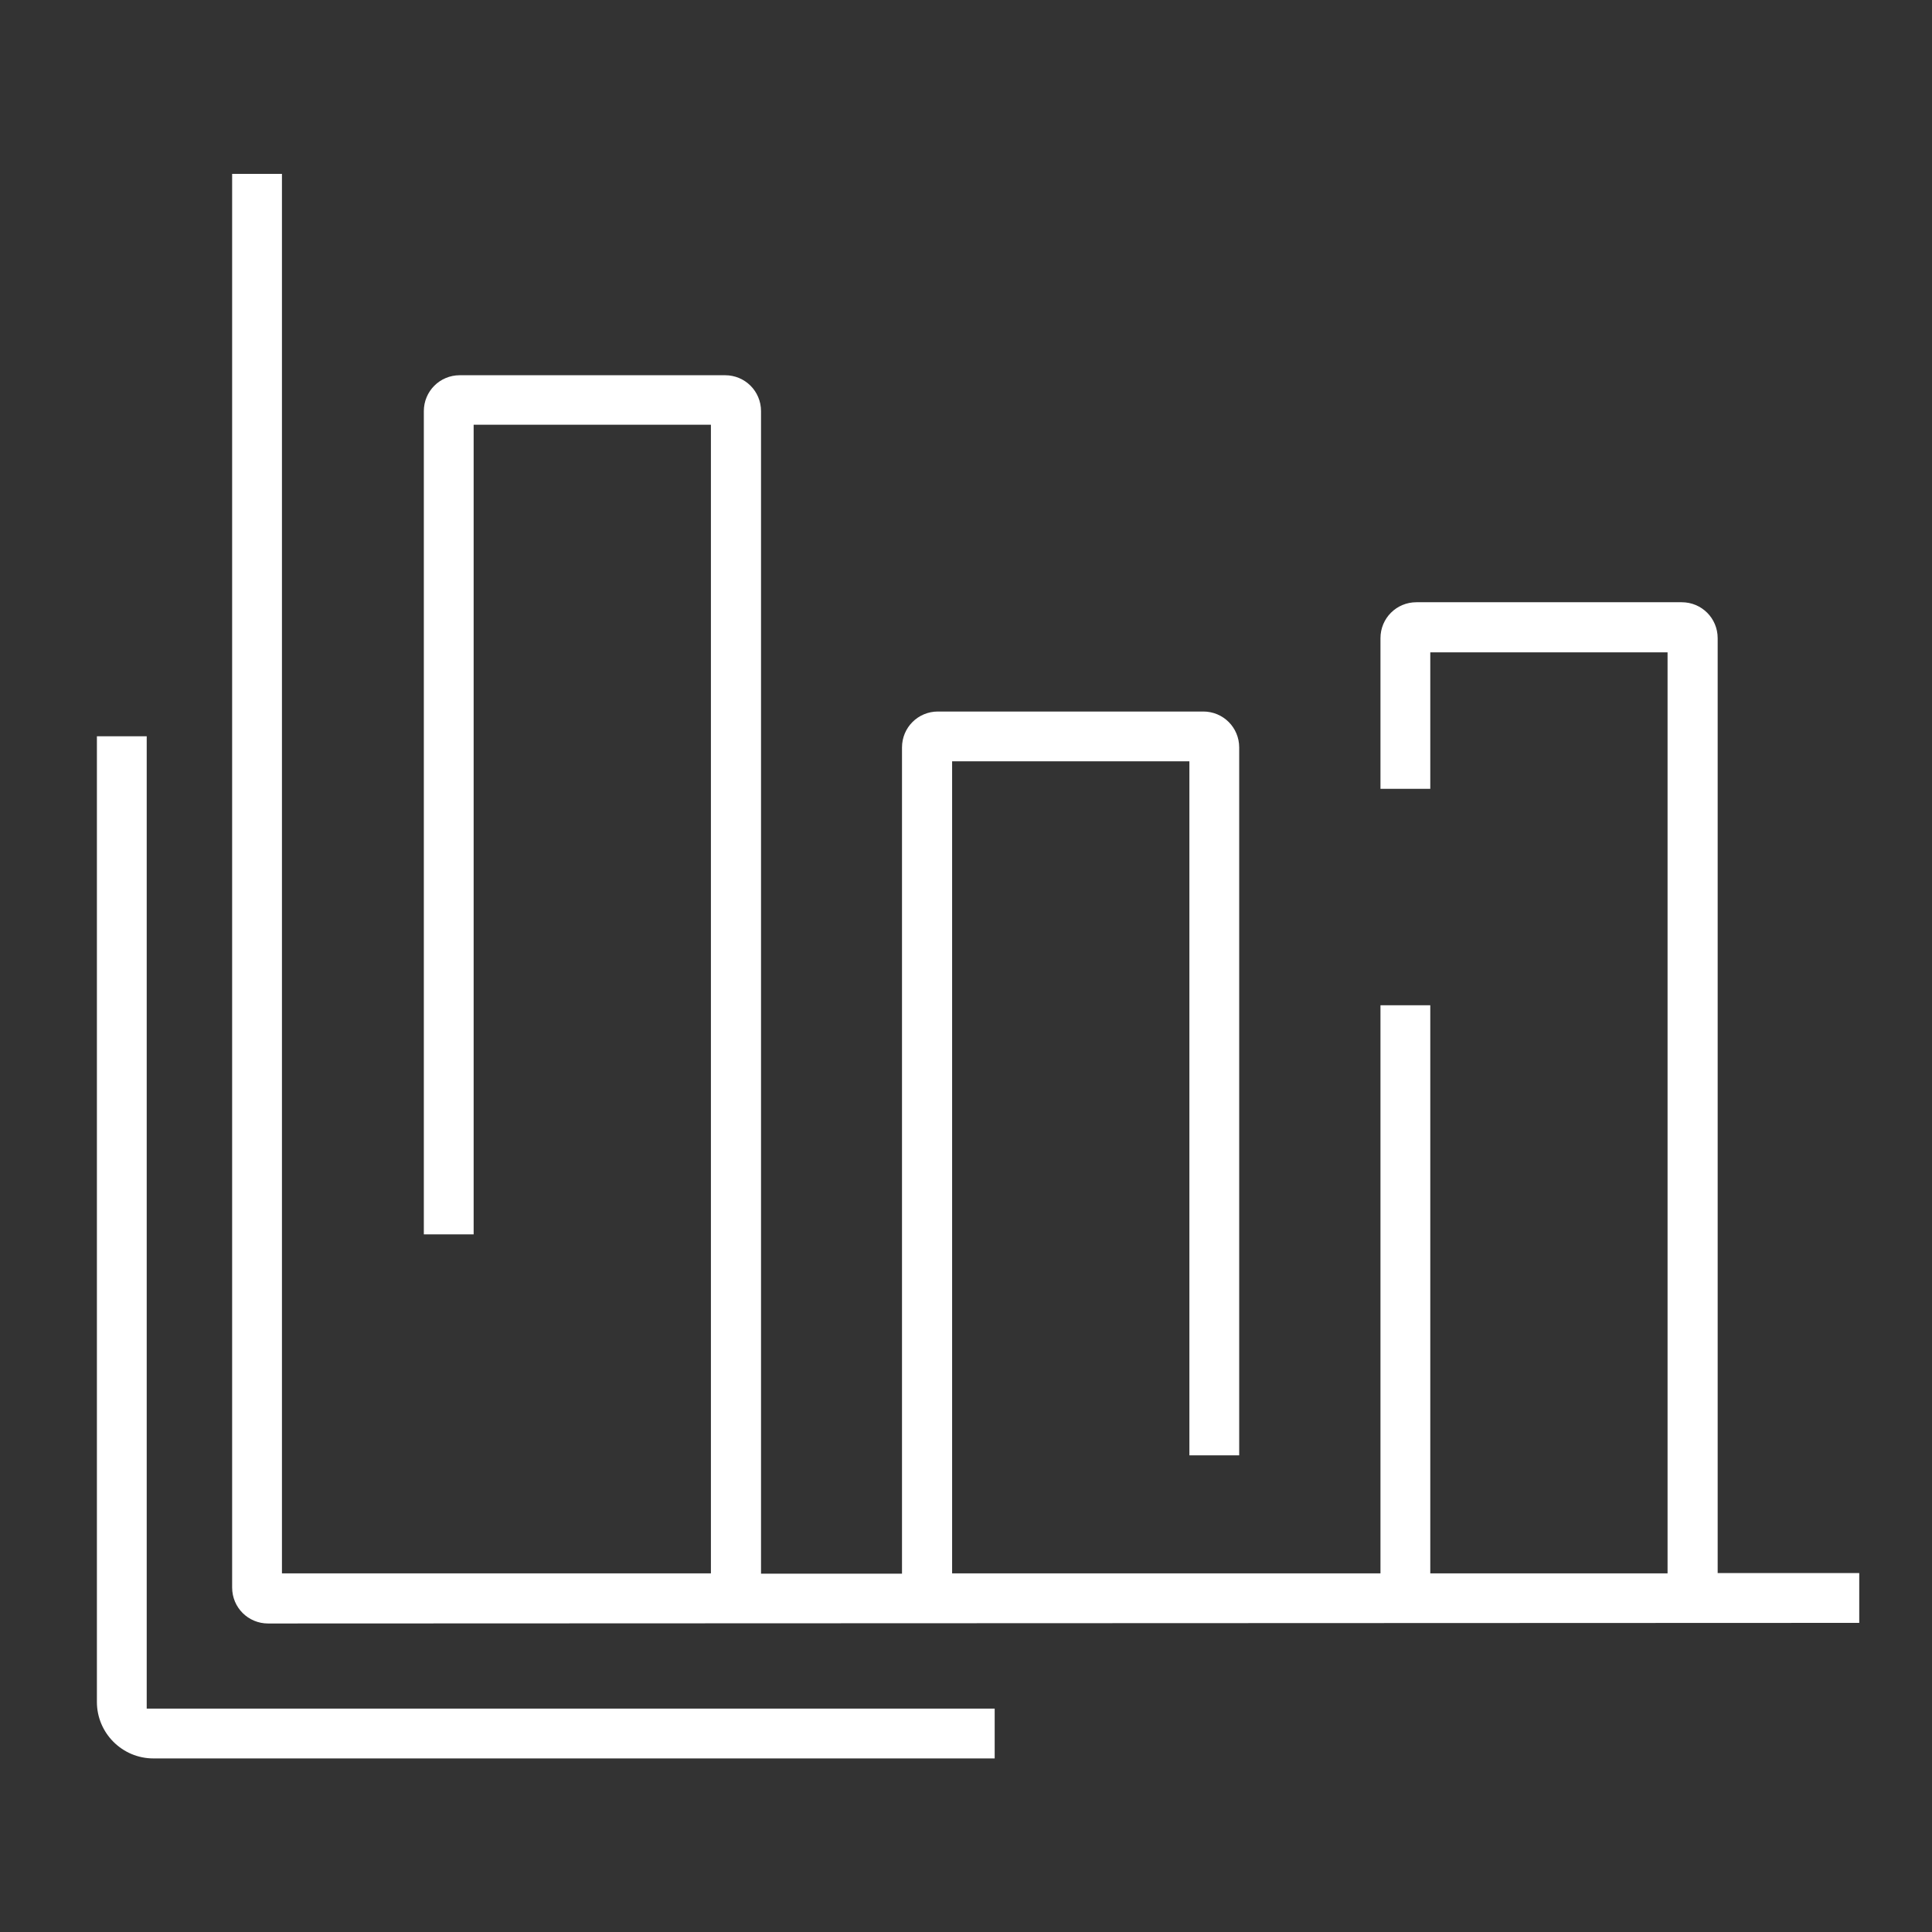 <?xml version="1.0" encoding="UTF-8"?>
<svg id="Ebene_1" data-name="Ebene 1" xmlns="http://www.w3.org/2000/svg" viewBox="0 0 64 64">
  <rect x="0" y="0" width="64" height="64" fill="#333333" stroke="none"/>
  <defs>
    <style>
      .cls-1 {
        fill: #fff;
      }
    </style>
  </defs>
  <path class="cls-1" d="M61.6,52.11h-4.7s0-30.97,0-30.97c0-.66-.53-1.19-1.19-1.19h-8.79c-.66,0-1.19.53-1.19,1.19v4.99h1.65v-4.52h7.86v30.51h-7.86s0-18.82,0-18.82h-1.65v18.82h-14.19s0-26.9,0-26.9h7.86v22.99h1.65v-23.45c0-.66-.53-1.19-1.19-1.19h-8.79c-.66,0-1.19.53-1.19,1.19v27.37h-4.67s0-38.51,0-38.51c0-.66-.53-1.19-1.19-1.19h-8.79c-.66,0-1.19.53-1.19,1.19v27.27h1.65V14.07h7.86v38.05h-14.21s0-46.36,0-46.36h-1.65v46.83c0,.66.53,1.19,1.19,1.19l52.71-.02v-1.65ZM5.08,58.25h27.87v-1.65H4.86V24.39h-1.65v31.99c0,1.03.84,1.87,1.87,1.87Z"/>
</svg>